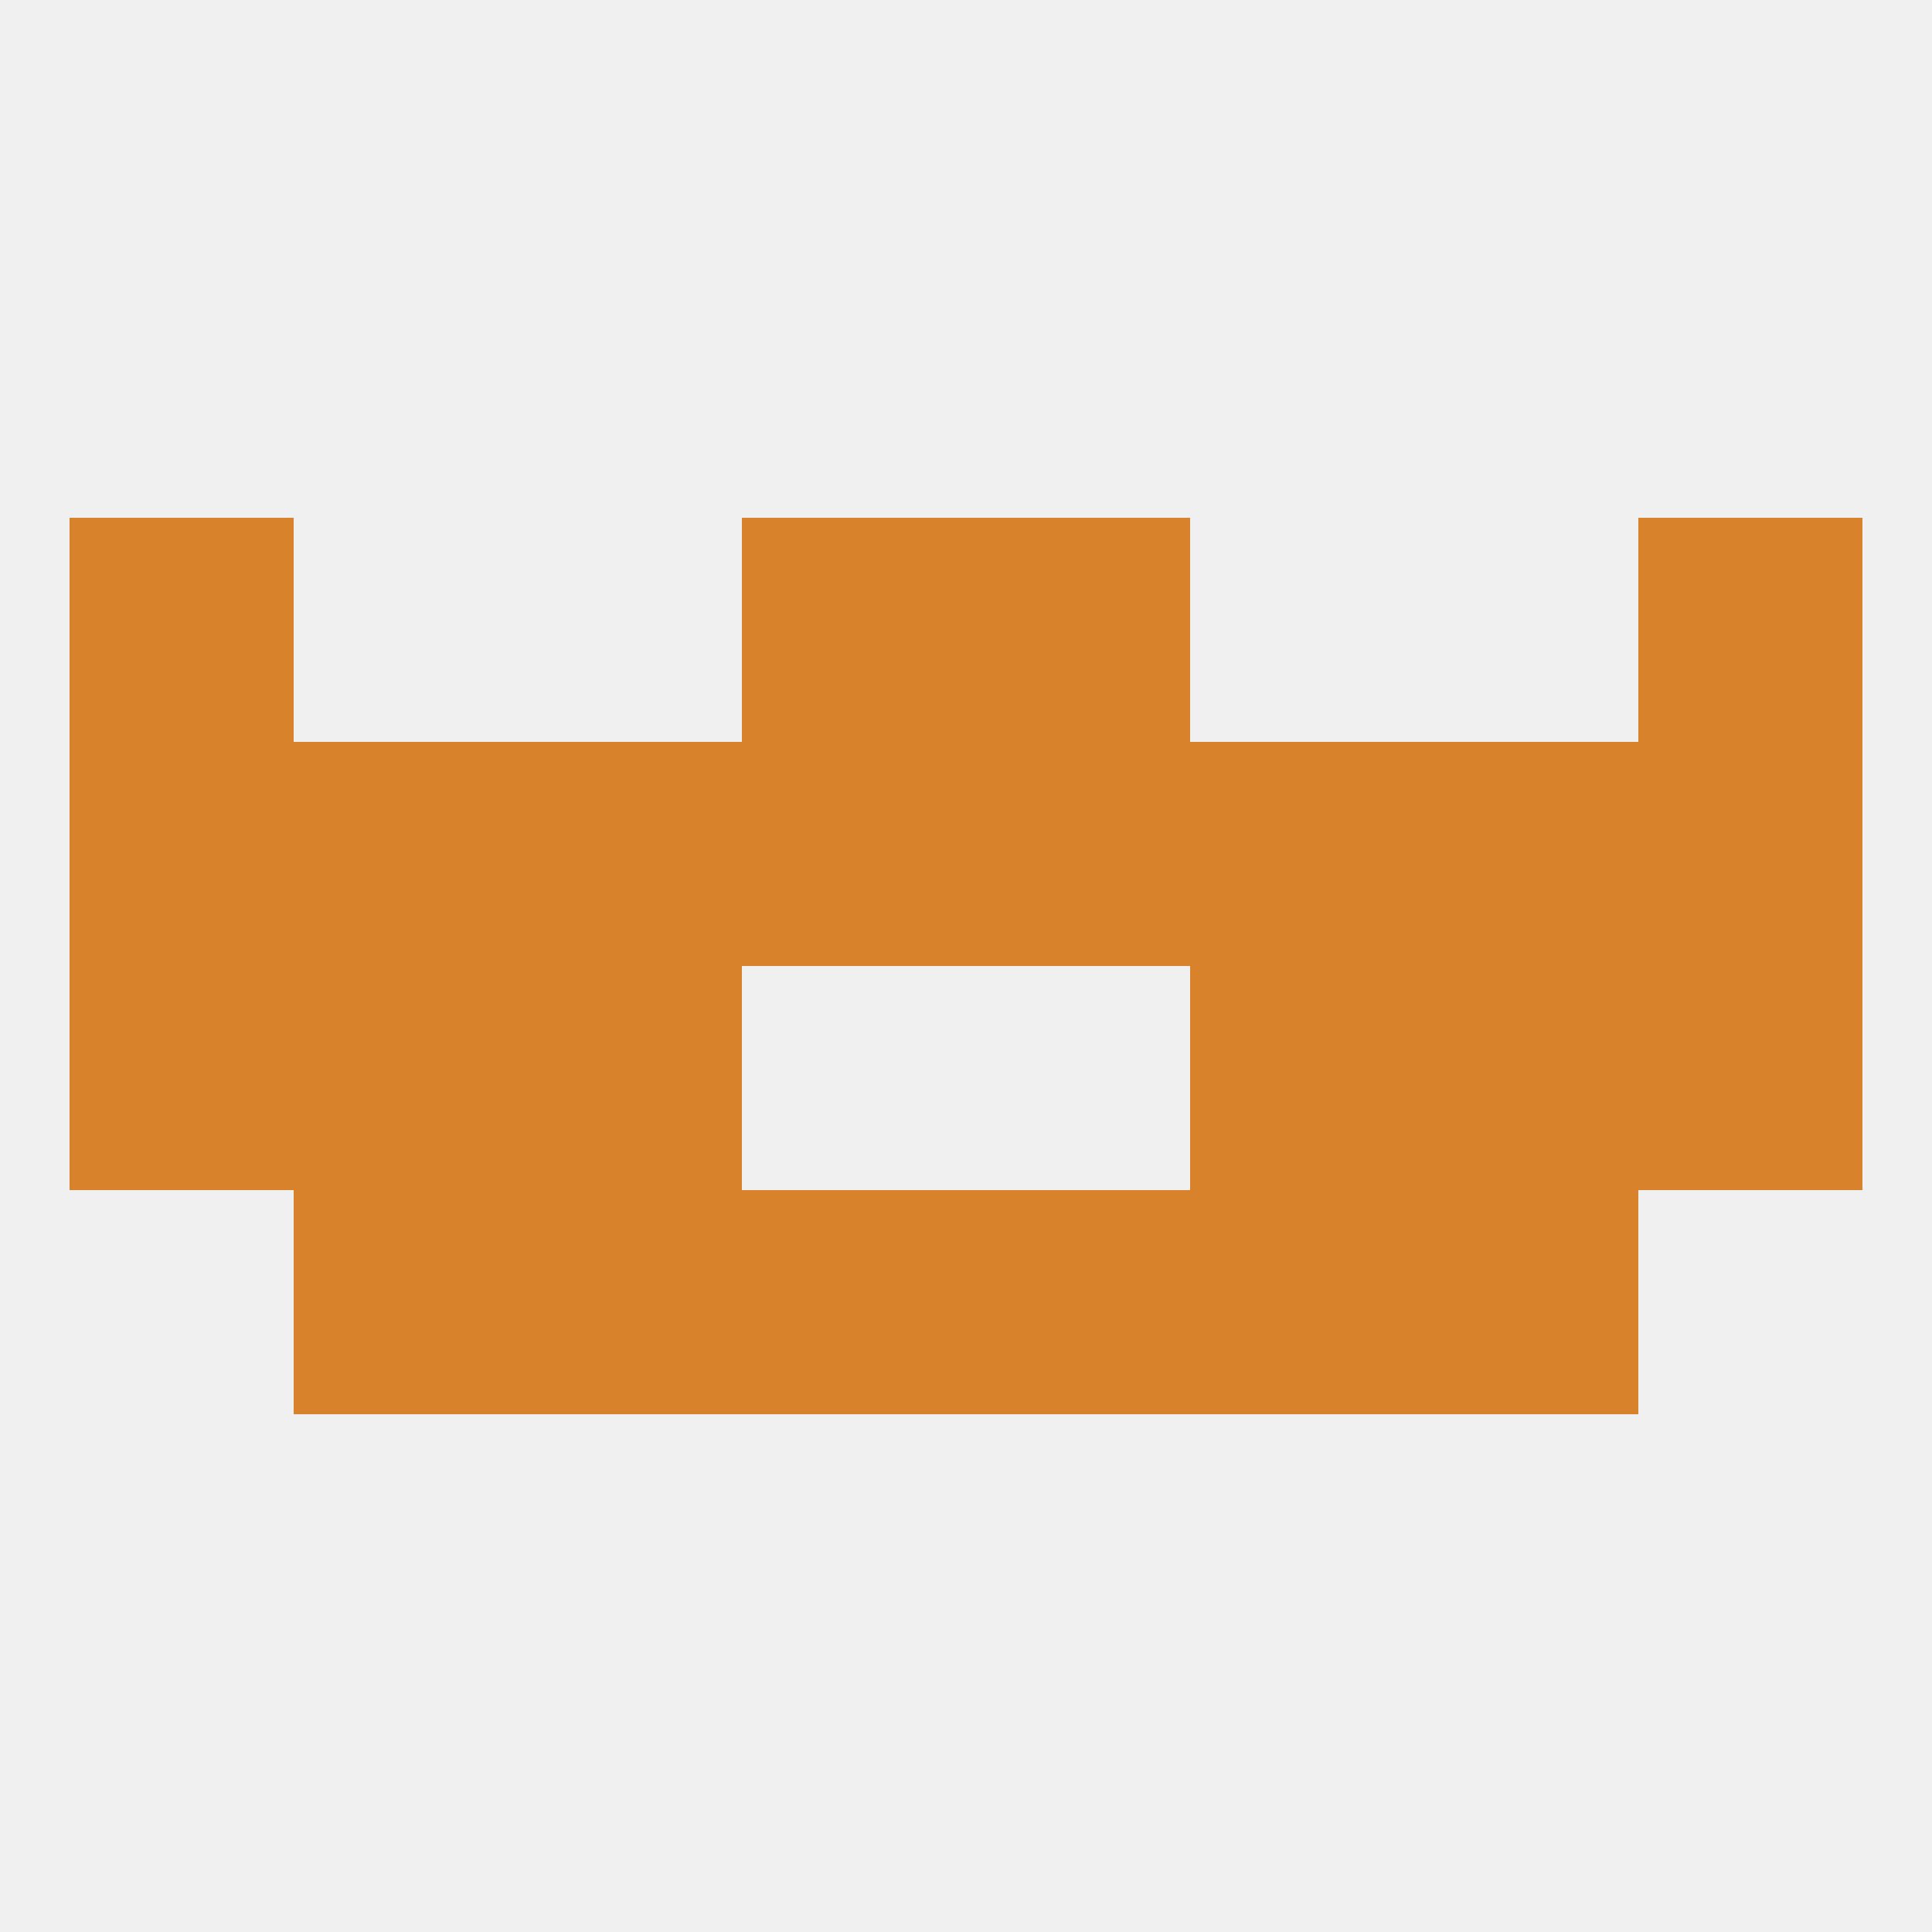 
<!--   <?xml version="1.0"?> -->
<svg version="1.1" baseprofile="full" xmlns="http://www.w3.org/2000/svg" xmlns:xlink="http://www.w3.org/1999/xlink" xmlns:ev="http://www.w3.org/2001/xml-events" width="250" height="250" viewBox="0 0 250 250" >
	<rect width="100%" height="100%" fill="rgba(240,240,240,255)"/>

	<rect x="96" y="96" width="29" height="29" fill="rgba(216,130,43,255)"/>
	<rect x="125" y="96" width="29" height="29" fill="rgba(216,130,43,255)"/>
	<rect x="38" y="96" width="29" height="29" fill="rgba(216,130,43,255)"/>
	<rect x="183" y="96" width="29" height="29" fill="rgba(216,130,43,255)"/>
	<rect x="212" y="96" width="29" height="29" fill="rgba(216,130,43,255)"/>
	<rect x="67" y="96" width="29" height="29" fill="rgba(216,130,43,255)"/>
	<rect x="154" y="96" width="29" height="29" fill="rgba(216,130,43,255)"/>
	<rect x="9" y="96" width="29" height="29" fill="rgba(216,130,43,255)"/>
	<rect x="38" y="154" width="29" height="29" fill="rgba(216,130,43,255)"/>
	<rect x="183" y="154" width="29" height="29" fill="rgba(216,130,43,255)"/>
	<rect x="67" y="154" width="29" height="29" fill="rgba(216,130,43,255)"/>
	<rect x="154" y="154" width="29" height="29" fill="rgba(216,130,43,255)"/>
	<rect x="96" y="154" width="29" height="29" fill="rgba(216,130,43,255)"/>
	<rect x="125" y="154" width="29" height="29" fill="rgba(216,130,43,255)"/>
	<rect x="96" y="67" width="29" height="29" fill="rgba(216,130,43,255)"/>
	<rect x="125" y="67" width="29" height="29" fill="rgba(216,130,43,255)"/>
	<rect x="9" y="67" width="29" height="29" fill="rgba(216,130,43,255)"/>
	<rect x="212" y="67" width="29" height="29" fill="rgba(216,130,43,255)"/>
	<rect x="67" y="125" width="29" height="29" fill="rgba(216,130,43,255)"/>
	<rect x="154" y="125" width="29" height="29" fill="rgba(216,130,43,255)"/>
	<rect x="38" y="125" width="29" height="29" fill="rgba(216,130,43,255)"/>
	<rect x="183" y="125" width="29" height="29" fill="rgba(216,130,43,255)"/>
	<rect x="9" y="125" width="29" height="29" fill="rgba(216,130,43,255)"/>
	<rect x="212" y="125" width="29" height="29" fill="rgba(216,130,43,255)"/>
</svg>